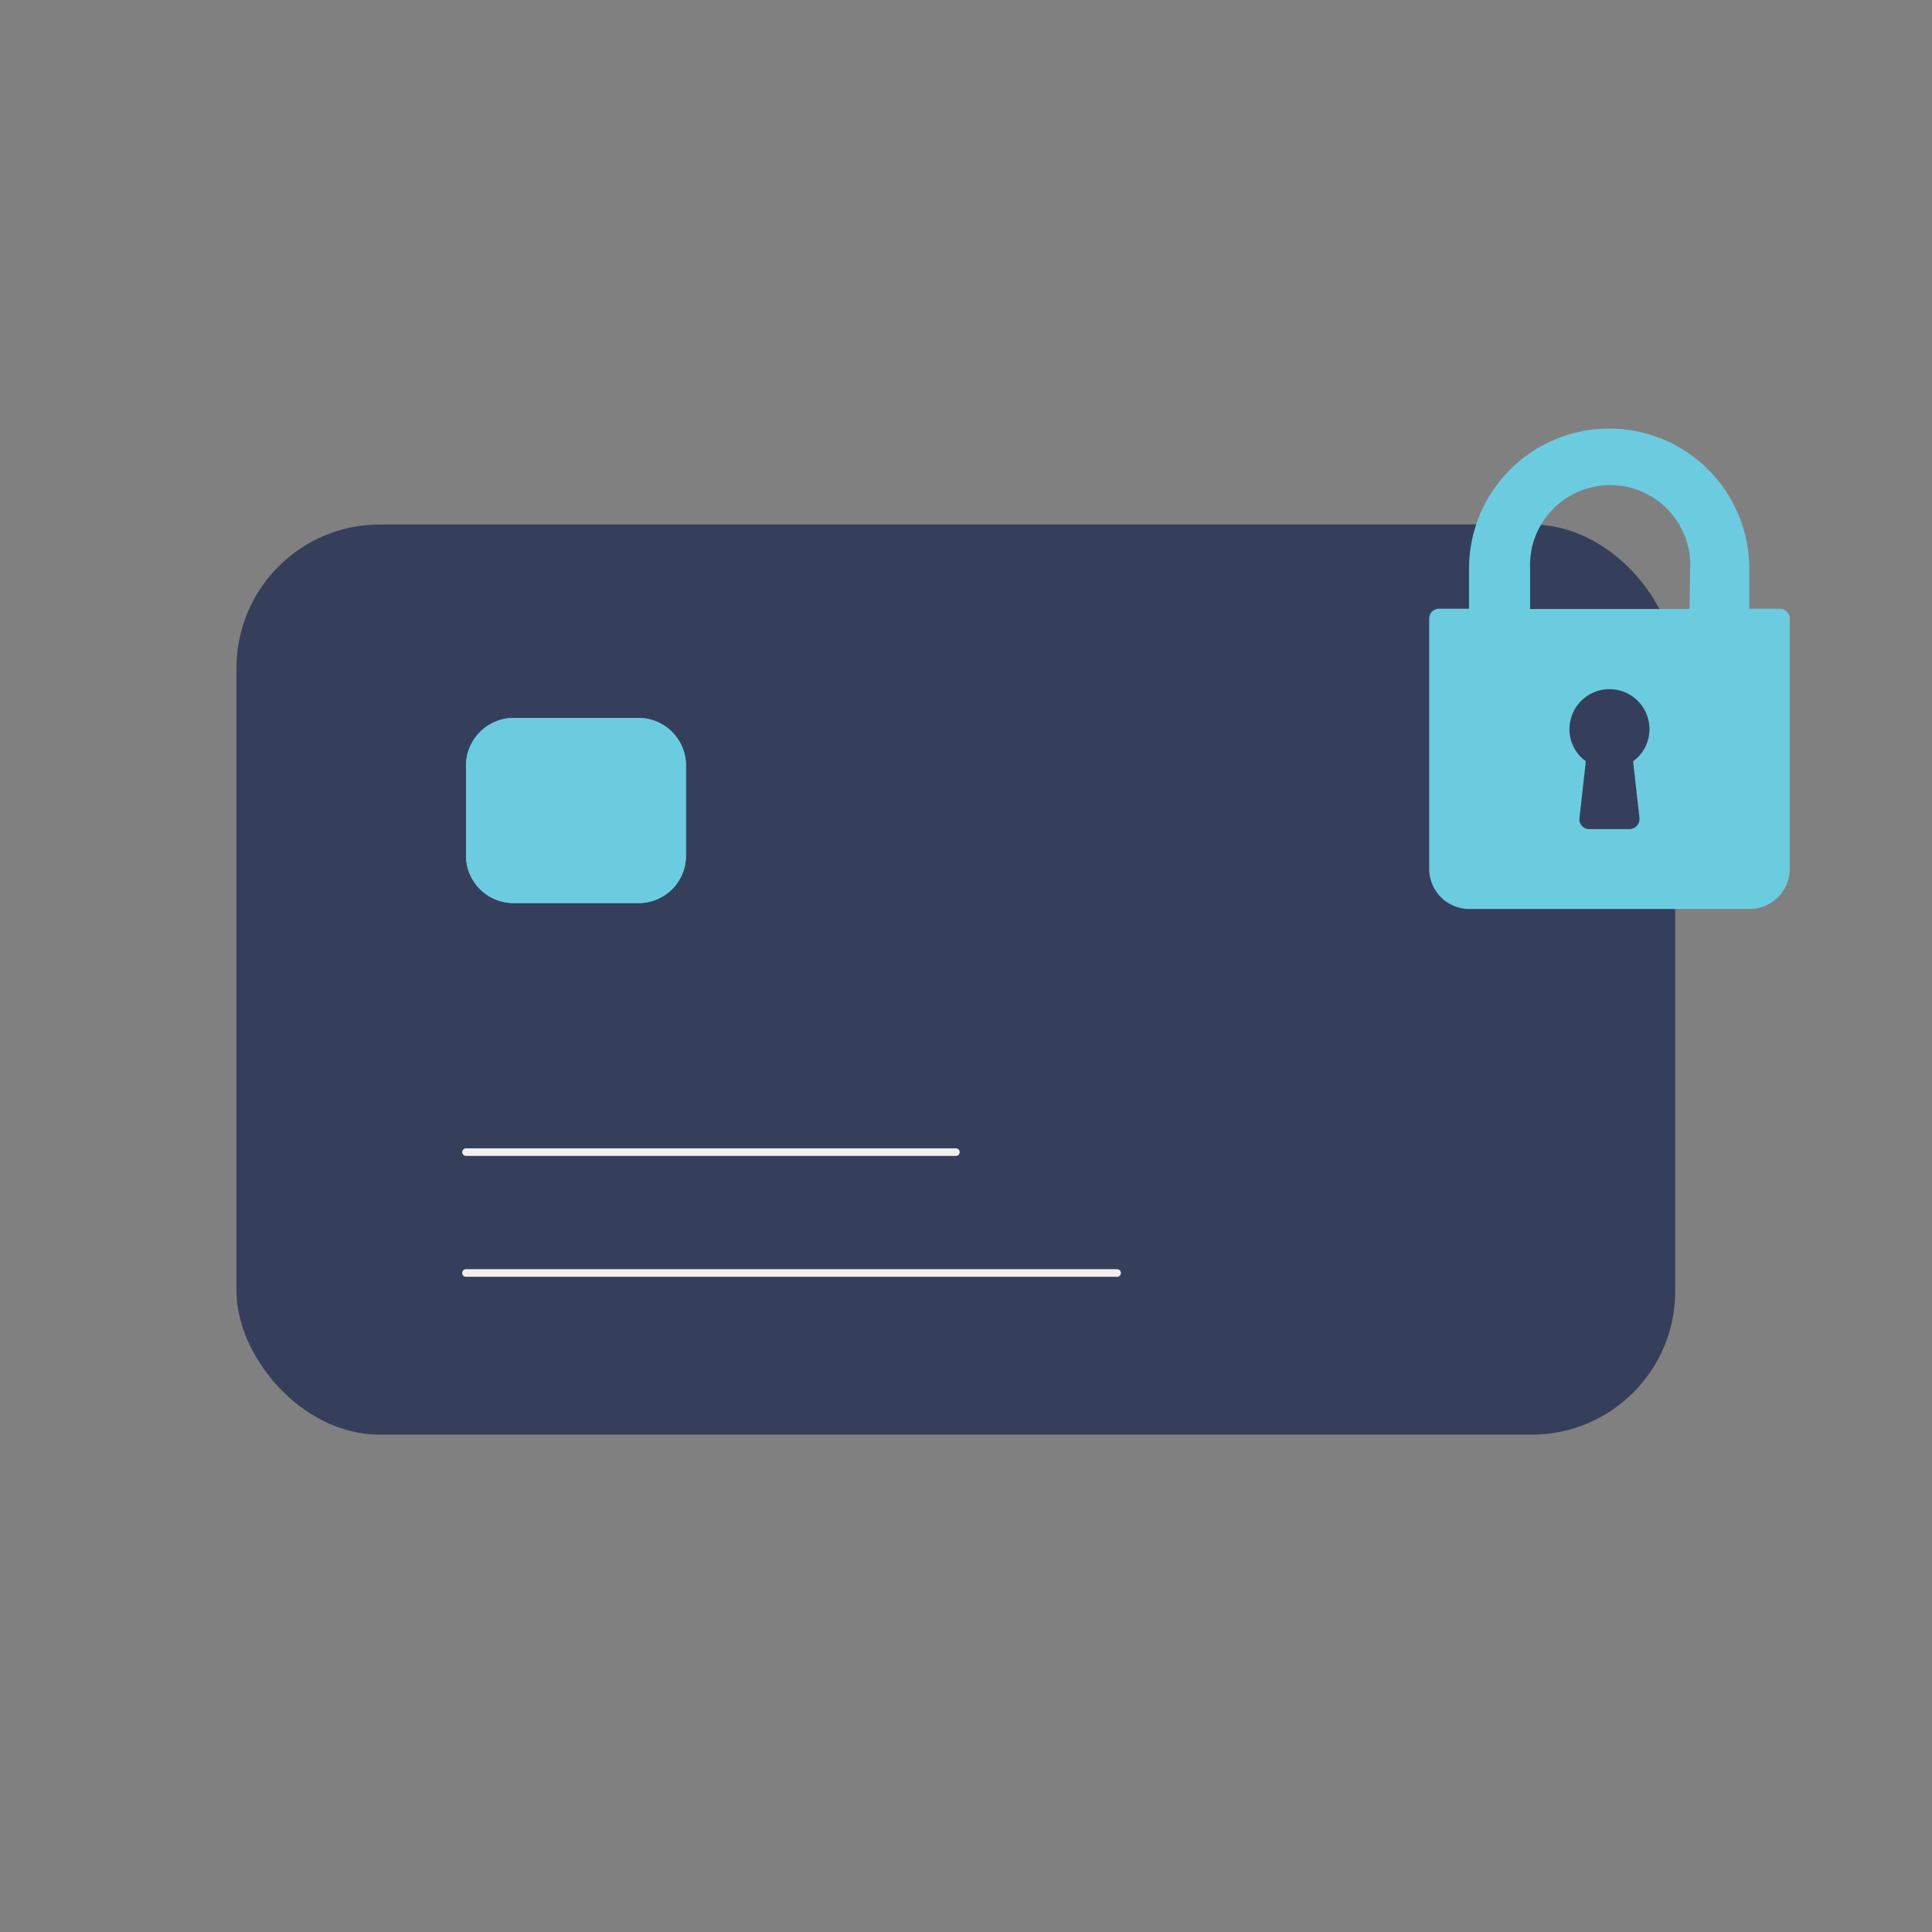 <?xml version="1.0" encoding="UTF-8"?> <svg xmlns="http://www.w3.org/2000/svg" viewBox="0 0 127.53 127.53"><rect x="0" y="0" width="127.53" height="127.53" fill="#808080" stroke="none"/><defs><style>.cls-1{fill:#353f5c;}.cls-2{fill:#6bccdf;}.cls-3,.cls-4{fill:none;}.cls-3{stroke:#f1efef;stroke-linecap:round;stroke-miterlimit:10;stroke-width:0.5px;}</style></defs><title>Secured</title><g id="Layer_2" data-name="Layer 2"><g id="Secured_Card_1x1" data-name="Secured Card 1x1"><rect class="cls-1" x="15.61" y="34.62" width="94.97" height="60.08" rx="9.47"></rect><path class="cls-2" d="M45.28,50.53v5.94a3.12,3.12,0,0,1-3.14,3.14H33.9a3.14,3.14,0,0,1-3.14-3.14V50.53a3.16,3.16,0,0,1,3.14-3.14h8.24A3.14,3.14,0,0,1,45.28,50.53Z"></path><path class="cls-2" d="M33.9,59.61h8.24a3.12,3.12,0,0,0,3.14-3.14V50.53a3.14,3.14,0,0,0-3.14-3.14H33.9a3.16,3.16,0,0,0-3.14,3.14v5.94A3.14,3.14,0,0,0,33.9,59.61Z"></path><line class="cls-3" x1="30.76" y1="76.05" x2="63.1" y2="76.05"></line><line class="cls-3" x1="30.76" y1="84.03" x2="73.74" y2="84.03"></line><path class="cls-2" d="M117.47,40.18h-2V37.54a9.25,9.25,0,0,0-18.5,0v2.64H95a.65.65,0,0,0-.66.66V57.35A2.65,2.65,0,0,0,97,60h18.5a2.65,2.65,0,0,0,2.64-2.65V40.84A.66.66,0,0,0,117.47,40.18ZM108.22,54a.67.67,0,0,1-.66.73h-2.64a.65.65,0,0,1-.66-.73l.42-3.75a2.6,2.6,0,0,1-1.08-2.12,2.64,2.64,0,1,1,5.28,0,2.6,2.6,0,0,1-1.08,2.12Zm3.3-13.8H101V37.54a5.29,5.29,0,1,1,10.57,0Z"></path><rect class="cls-4" width="127.53" height="127.53"></rect></g></g></svg> 